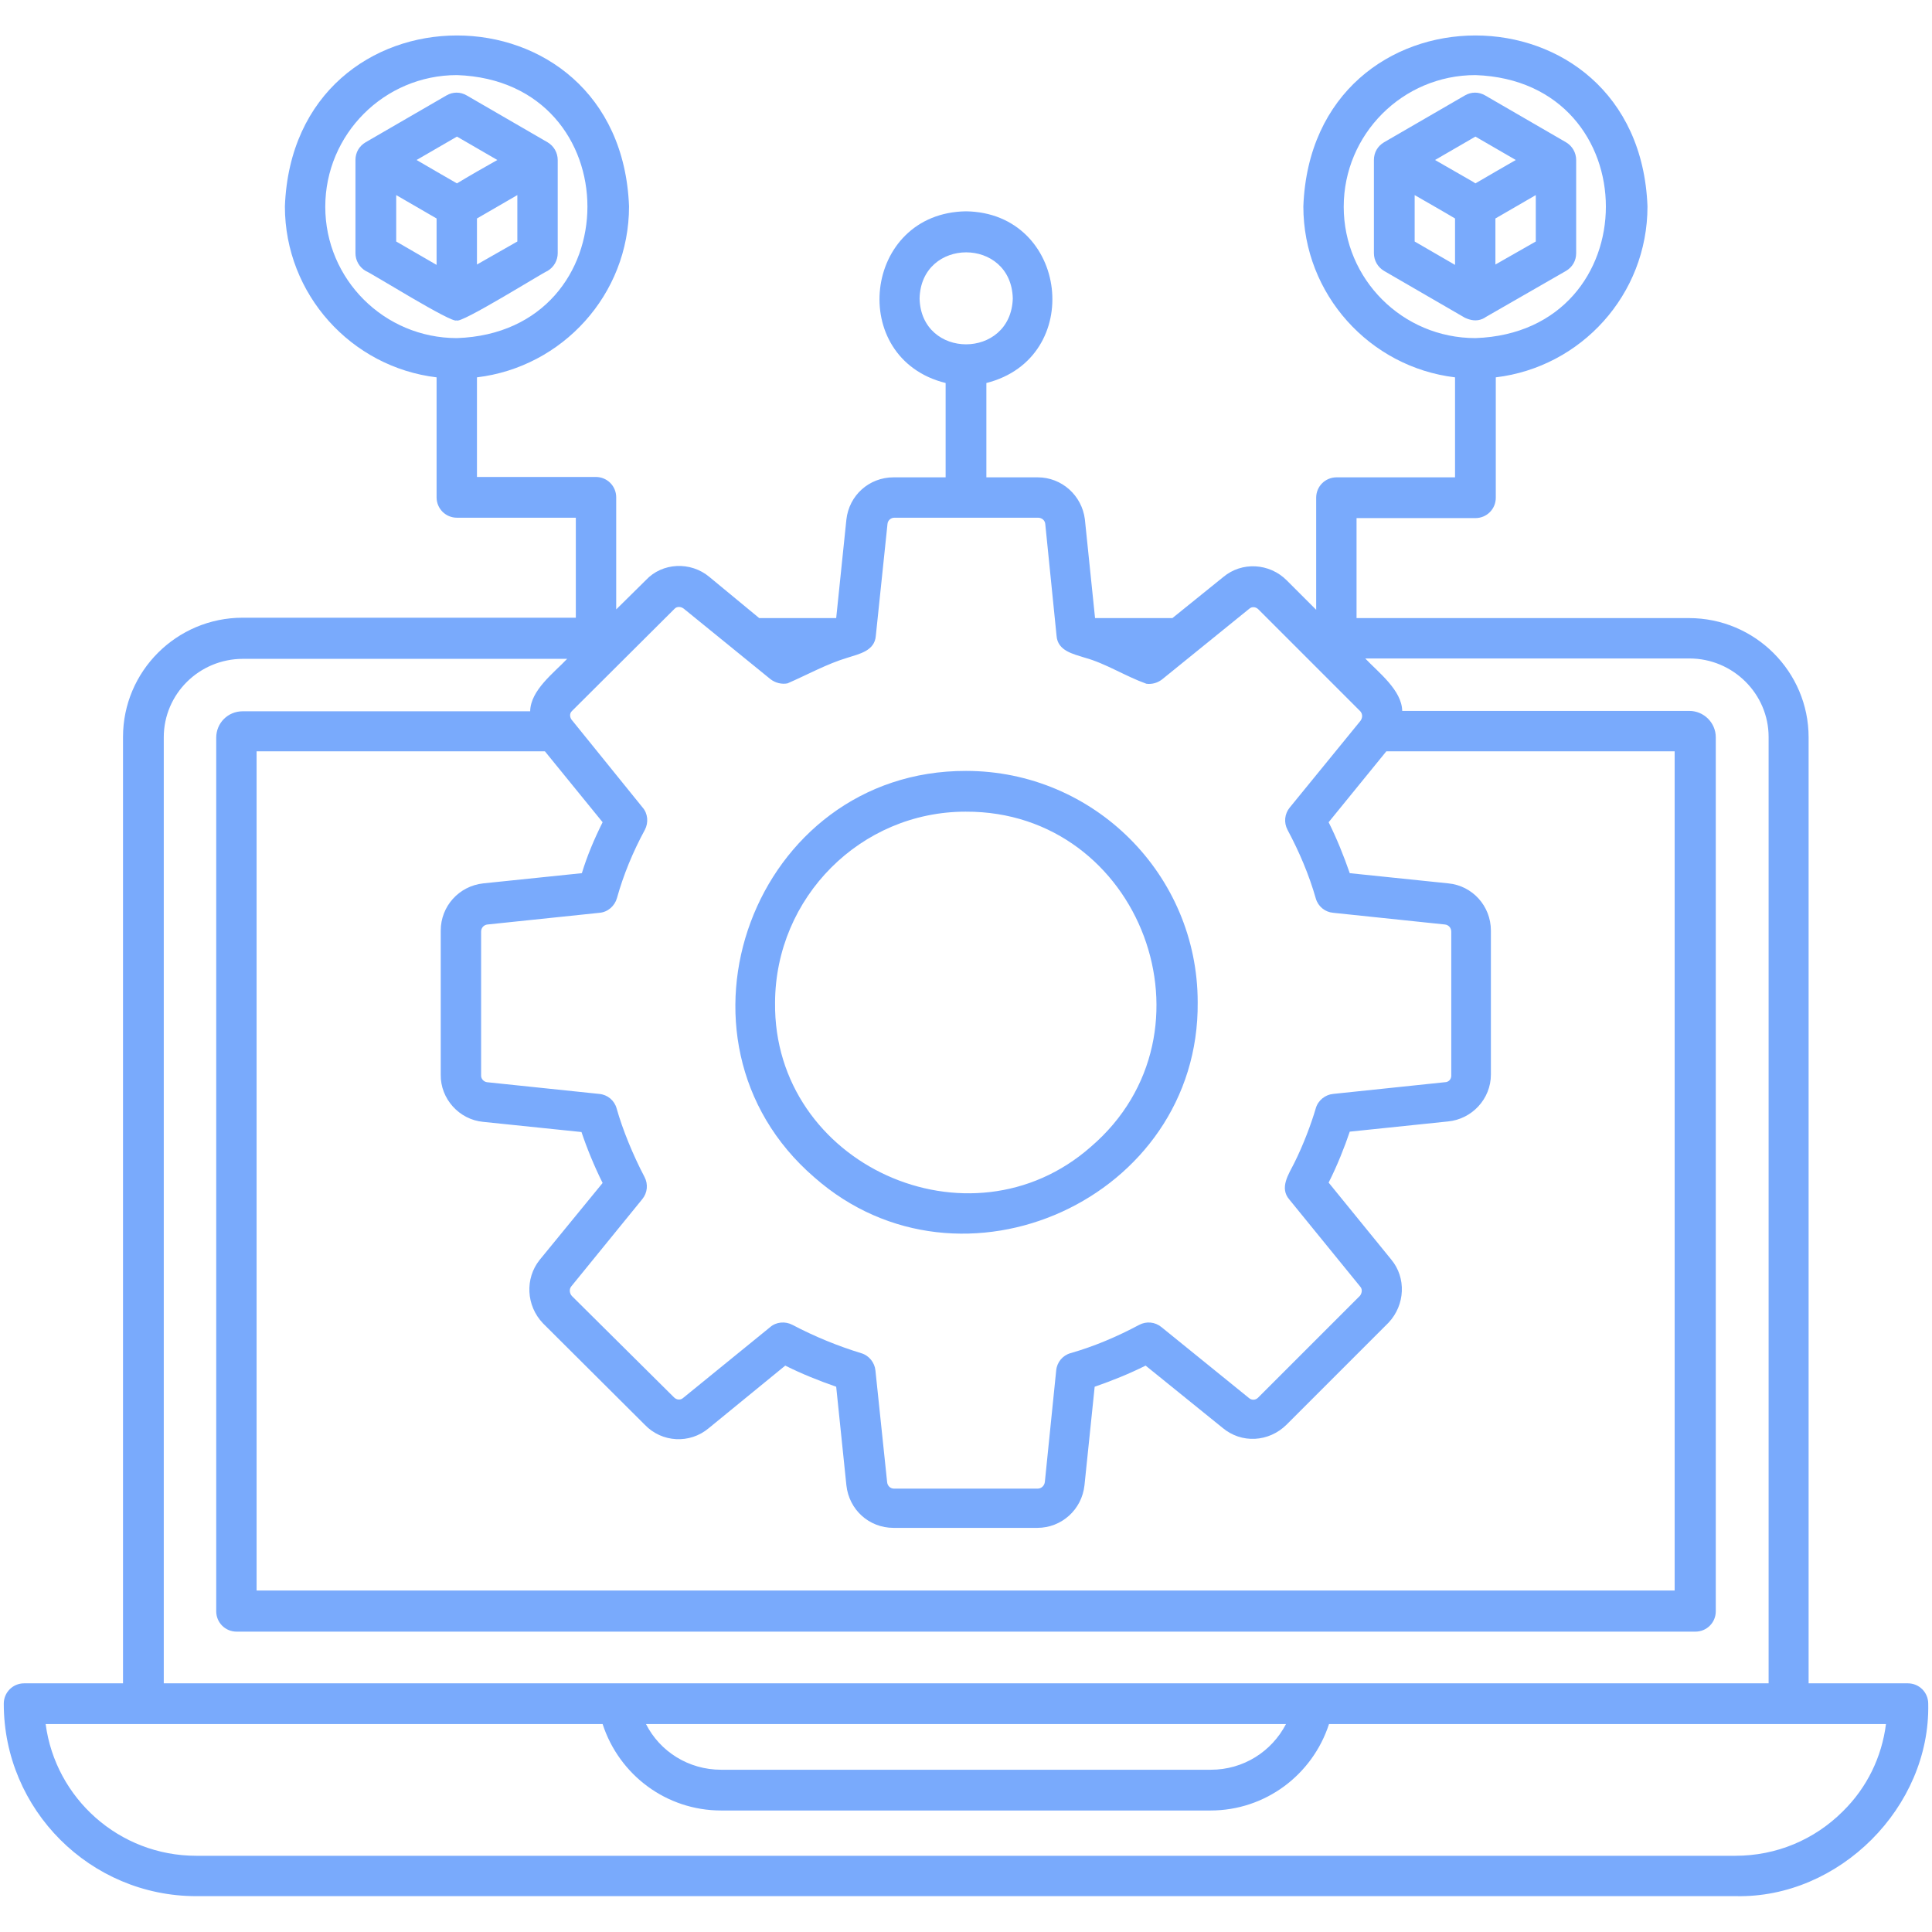 <?xml version="1.0" encoding="UTF-8"?>
<svg xmlns="http://www.w3.org/2000/svg" version="1.1" viewBox="0 0 512 512">
  <defs>
    <style>
      .cls-1 {
        fill: #79aafc;
      }
    </style>
  </defs>
  <!-- Generator: Adobe Illustrator 28.6.0, SVG Export Plug-In . SVG Version: 1.2.0 Build 709)  -->
  <g>
    <g id="Layer_1">
      <path class="cls-1" d="M505.6,446.1h-26.3v-250.7c0-17.4-14.2-31.6-31.7-31.6h-88.1v-26.5h31.5c3,0,5.4-2.4,5.4-5.4v-31.9c22.6-2.7,40.2-21.9,40.2-45.3-2.3-60.4-88.9-60.4-91.2,0,0,23.3,17.6,42.6,40.2,45.3v26.5h-31.4c-3,0-5.4,2.4-5.4,5.4v29.7l-7.8-7.8c-4.6-4.6-11.9-5-16.8-.9l-13.5,10.9h-20.5l-2.7-26.2c-.8-6.3-6.1-11.1-12.5-11.1h-13.6v-25c26.2-6.6,21.8-45.1-5.4-45.5-27.3.4-31.6,39-5.4,45.5v25h-13.8c-6.5,0-11.8,4.8-12.5,11.2l-2.7,26.1h-20.4l-13.2-10.9c-5-4.2-12.5-3.8-16.8.8l-7.9,7.8v-29.7c0-3-2.4-5.4-5.4-5.4h-31.5v-26.4c22.6-2.7,40.3-21.9,40.3-45.3-2.3-60.4-88.9-60.4-91.2,0,0,23.3,17.6,42.6,40.2,45.3v31.8c0,3,2.4,5.4,5.4,5.4h31.5v26.5h-88.3c-17.5,0-31.7,14.2-31.7,31.6v250.8H6.4c-3,0-5.4,2.4-5.4,5.4,0,28.1,22.9,51,51,51h408c27.4.6,51.6-23.6,51-51,0-3-2.4-5.4-5.4-5.4h0ZM356.1,54.8c0-19.2,15.6-34.9,34.9-34.9,46.1,1.6,46.1,68.1,0,69.7-19.3,0-34.9-15.6-34.9-34.8ZM86.2,54.8c0-19.2,15.6-34.9,34.9-34.9,46.1,1.6,46.1,68.1,0,69.7-19.3,0-34.9-15.6-34.9-34.8ZM243.7,79.1c.4-16.3,24.3-16.3,24.7,0-.5,16.2-24.3,16.2-24.7,0h0ZM151.6,188.4l27.2-27.1c.6-.6,1.6-.6,2.4,0l23,18.7c1.3,1,3,1.4,4.5,1.1,5.3-2.3,10.5-5.2,15.9-6.8,3.1-1,7.2-1.8,7.5-5.8l3.1-29.7c.1-.9.9-1.6,1.8-1.6h38.1c1,0,1.8.7,1.9,1.6l3,29.7c.3,4,4.4,4.8,7.5,5.8,5.5,1.5,10.7,4.9,16.3,6.9,1.4.2,2.9-.2,4.1-1.1l23.2-18.8c.7-.6,1.7-.5,2.4.2l11.6,11.6,15.4,15.4c.7.8.6,1.9-.1,2.7l-18.6,22.8c-1.4,1.7-1.6,4-.6,5.9,3.1,5.8,5.7,11.9,7.5,18.2.6,2.1,2.4,3.6,4.6,3.8l29.6,3.1c1,.1,1.7.9,1.7,1.9v38.2c0,.9-.7,1.7-1.7,1.7l-29.6,3.1c-2.1.2-4,1.7-4.6,3.8-1.2,4.1-3.3,9.7-5.7,14.5-1.5,3-4,6.6-1.3,9.7l18.8,23.1c.7.8.3,1.9-.1,2.4l-27,27c-.7.7-1.7.7-2.4.1l-23.2-18.8c-1.7-1.4-4-1.6-5.9-.6-5.8,3.1-11.9,5.7-18.2,7.5-2.1.6-3.6,2.4-3.8,4.6l-3,29.5c-.1,1-.9,1.8-1.9,1.8h-38.1c-.9,0-1.7-.7-1.8-1.7l-3.1-29.6c-.2-2.1-1.7-4-3.8-4.6-6.2-1.9-12.3-4.4-18.2-7.5-1.9-1-4.3-.8-5.9.6l-23.1,18.8c-.7.6-1.7.5-2.4-.2l-27-26.8c-.7-.7-.8-1.9-.2-2.6l18.8-23.1c1.4-1.7,1.6-4,.6-5.9-3-5.7-5.8-12.5-7.4-18.2-.6-2.1-2.4-3.6-4.6-3.8l-29.7-3.1c-.9-.1-1.6-.9-1.6-1.7v-38.2c0-1,.7-1.8,1.7-1.9l29.7-3.1c2.2-.2,4-1.8,4.6-3.9,1.7-6.1,4.2-12.2,7.4-18.1,1-1.9.8-4.3-.6-5.9l-18.6-23c-.7-.7-.9-1.9-.1-2.6h0ZM128,297.3l26.1,2.7c1.4,4.2,3.4,9.1,5.6,13.5l-16.7,20.4c-3.9,4.9-3.6,12.1.9,16.8l27,26.9c4.5,4.7,11.9,5.1,16.9.9l20.3-16.6c4.4,2.2,8.9,4,13.5,5.6l2.7,26.1c.7,6.5,6,11.3,12.5,11.3h38.1c6.4,0,11.8-4.8,12.5-11.3l2.7-26.1c4.6-1.6,9.1-3.4,13.5-5.6l20.4,16.5c5,4.2,12.2,3.8,16.9-.8l27.1-27.1c4.4-4.7,4.7-11.9.7-16.7l-16.6-20.4c2.2-4.3,4.3-9.6,5.6-13.5l26-2.7c6.4-.6,11.4-6,11.4-12.4v-38.2c0-6.5-4.9-11.9-11.3-12.5l-26.1-2.7c-1.6-4.6-3.4-9.1-5.6-13.5l15.3-18.8h76.4v222.4H68v-222.4h76.4l15.3,18.8c-2.2,4.4-4.1,8.9-5.5,13.5l-26.1,2.7c-6.5.7-11.3,6.1-11.3,12.5v38.2c-.1,6.4,4.9,11.9,11.2,12.5h0ZM43.4,195.4c0-11.5,9.4-20.8,21-20.8h85.9c-3.5,3.7-9.7,8.3-9.8,13.9h-76.2c-3.9,0-7,3.1-7,7v231.5c0,3,2.4,5.4,5.4,5.4h386.6c3,0,5.4-2.4,5.4-5.4v-231.6c0-3.9-3.2-7-7-7h-76.1c-.1-5.5-6.3-10.2-9.8-13.9h85.9c11.6,0,21,9.4,21,20.8v250.8H43.4v-250.7ZM340.8,456.9c-3.8,7.3-11.3,12.1-19.9,12.1h-129.8c-8.6,0-16.2-4.8-19.9-12.1h169.6ZM488.4,480c-7.6,7.6-17.7,11.8-28.5,11.8H52c-20.4,0-37.3-15.2-39.9-34.9h147.6c4.4,13.5,16.9,22.9,31.4,22.9h129.7c14.5,0,27-9.4,31.4-22.9h147.6c-1.1,8.7-5,16.8-11.4,23.1ZM393.6,84.1l21.4-12.3c1.7-1,2.7-2.7,2.7-4.7v-24.7c0-1.9-1-3.7-2.7-4.7l-21.4-12.4c-1.7-1-3.7-1-5.4,0l-21.4,12.4c-1.7,1-2.7,2.7-2.7,4.7v24.7c0,1.9,1,3.7,2.7,4.7l21.4,12.4c1.5.7,3.1,1,4.7.3.3-.2.5-.2.7-.4h0ZM407,64l-10.7,6.1v-12.2c1.2-.7,9.7-5.6,10.7-6.2v12.3ZM385.6,70.2l-10.7-6.2v-12.3c1.9,1.1,8.9,5.1,10.7,6.2v12.3ZM390.4,48.2l-10.1-5.8,10.7-6.2,10.7,6.2c-2.6,1.5-8,4.6-10.7,6.2l-.6-.4ZM215.8,312c38.9,34.3,102.1,5.6,101.6-46.4,0-33.8-27.5-61.3-61.4-61.3-56.2-.1-82.6,71.1-40.2,107.7h0ZM255.9,215.1c46.5-.2,68.4,58.6,33.2,88.8-32.1,28.3-84.2,4.7-83.7-38.2.1-27.9,22.7-50.6,50.5-50.6h0ZM147.8,67.1v-24.7c0-1.9-1-3.7-2.7-4.7l-21.4-12.4c-1.7-1-3.7-1-5.4,0l-21.4,12.4c-1.7,1-2.7,2.7-2.7,4.7v24.7c0,1.9,1,3.7,2.7,4.7,1.4.5,23.1,14.1,24.1,13.1.9,1.1,22.8-12.6,24.1-13.1,1.7-1,2.7-2.8,2.7-4.7ZM115.7,70.2l-10.7-6.2v-12.3l10.7,6.2v12.3ZM121.1,48.6c-1.8-1-8.8-5.1-10.7-6.2l10.7-6.2,10.7,6.2c-2.7,1.5-8.1,4.6-10.7,6.2ZM137.1,64l-10.7,6.1v-12.2c1.2-.7,9.7-5.6,10.7-6.2v12.3Z"></path>
    </g>
  </g>
</svg>
